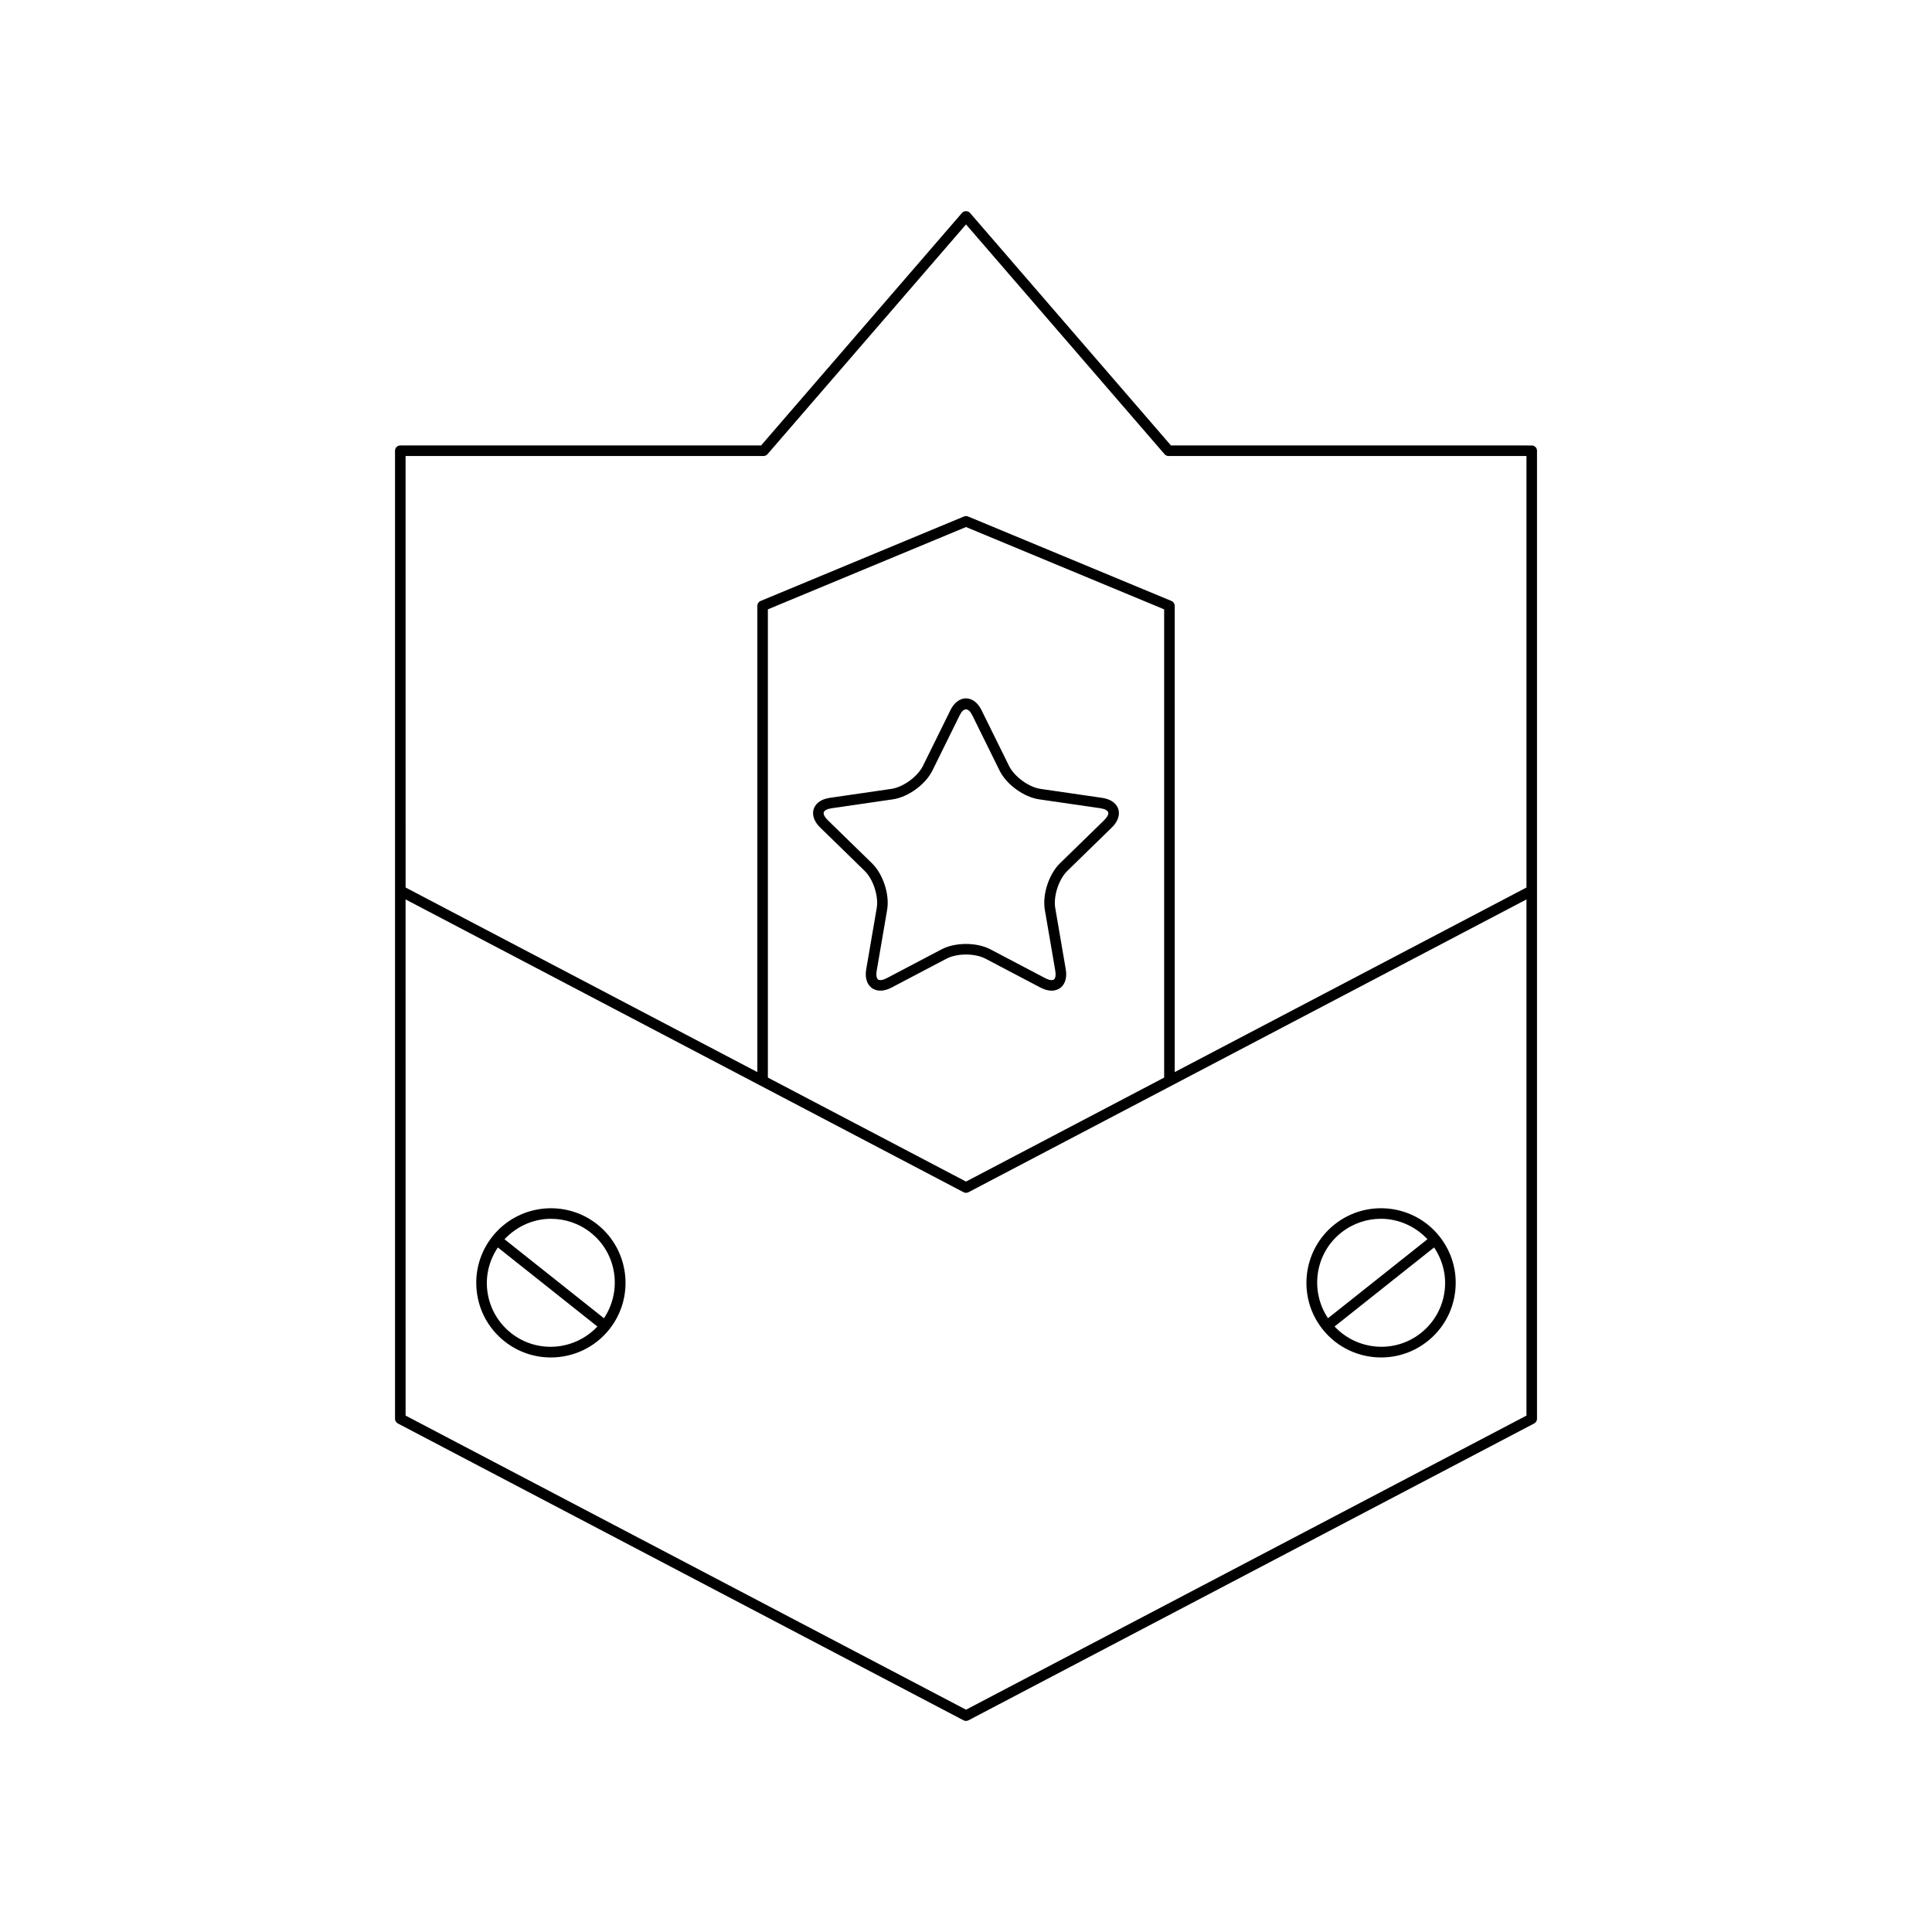 <?xml version="1.0" encoding="UTF-8"?>
<!-- Uploaded to: ICON Repo, www.svgrepo.com, Generator: ICON Repo Mixer Tools -->
<svg fill="#000000" width="800px" height="800px" version="1.1" viewBox="144 144 512 512" xmlns="http://www.w3.org/2000/svg">
 <g>
  <path d="m249.43 521.23 149.92 78.672c0.207 0.105 0.426 0.16 0.652 0.16 0.223 0 0.445-0.055 0.652-0.16l149.92-78.672c0.461-0.242 0.75-0.719 0.75-1.238v-256.54c0-0.773-0.625-1.398-1.398-1.398l-95.613-0.004-53.254-61.629c-0.531-0.613-1.586-0.613-2.117 0l-53.246 61.629h-95.613c-0.773 0-1.398 0.625-1.398 1.398v256.54c0 0.52 0.289 1 0.746 1.238zm2.051-256.38h94.852c0.406 0 0.793-0.176 1.059-0.484l52.613-60.891 52.613 60.891c0.266 0.305 0.652 0.484 1.059 0.484h94.852v114.35l-93.215 48.914-0.004-123.56c0-0.566-0.34-1.074-0.863-1.293l-53.906-22.391c-0.34-0.141-0.734-0.141-1.07 0l-53.906 22.391c-0.523 0.219-0.863 0.727-0.863 1.293v123.56l-93.215-48.914zm201.03 40.633v124.09l-52.508 27.555-52.508-27.555v-124.09l52.508-21.812zm-201.03 76.871 147.87 77.594c0.207 0.109 0.426 0.164 0.652 0.164 0.223 0 0.445-0.055 0.652-0.16l147.87-77.594v136.79l-148.52 77.938-148.52-77.941z"/>
  <path d="m395.83 332.29-7.25 14.691c-1.406 2.844-5.242 5.633-8.379 6.086l-16.211 2.356c-3.09 0.449-4.047 2.055-4.348 2.973-0.297 0.914-0.465 2.781 1.77 4.957l11.73 11.438c2.269 2.211 3.738 6.723 3.199 9.848l-2.769 16.145c-0.527 3.078 0.703 4.484 1.484 5.055 0.77 0.566 2.504 1.297 5.262-0.148l14.5-7.625c2.809-1.477 7.551-1.477 10.359 0l14.5 7.625c1.195 0.629 2.195 0.848 3.008 0.848 1.066 0 1.812-0.375 2.254-0.695 0.781-0.57 2.012-1.977 1.484-5.055l-2.769-16.145c-0.539-3.125 0.93-7.637 3.199-9.848l11.73-11.438c2.234-2.18 2.07-4.043 1.77-4.957-0.297-0.918-1.258-2.523-4.348-2.973l-16.215-2.356c-3.137-0.453-6.973-3.242-8.379-6.086l-7.25-14.688c-1.379-2.801-3.203-3.219-4.168-3.219-0.961-0.004-2.785 0.414-4.164 3.211zm5.824 1.238 7.25 14.691c1.816 3.684 6.422 7.027 10.484 7.617l16.211 2.356c1.129 0.164 1.93 0.57 2.09 1.066 0.16 0.496-0.246 1.293-1.059 2.09l-11.73 11.438c-2.941 2.867-4.703 8.281-4.008 12.332l2.769 16.145c0.195 1.121 0.051 2.008-0.367 2.316s-1.312 0.16-2.316-0.363l-14.5-7.625c-1.82-0.957-4.152-1.434-6.481-1.434-2.332 0-4.664 0.477-6.481 1.434l-14.5 7.625c-1.004 0.523-1.895 0.672-2.316 0.363-0.422-0.305-0.562-1.195-0.367-2.316l2.769-16.145c0.695-4.047-1.066-9.461-4.008-12.332l-11.73-11.438c-0.816-0.797-1.223-1.594-1.059-2.09 0.16-0.496 0.961-0.902 2.09-1.066l16.207-2.356c4.062-0.586 8.668-3.938 10.488-7.617l7.25-14.691c1-2.043 2.309-2.043 3.312 0z"/>
  <path d="m302.3 468.48c-8.535-6.777-21.004-5.356-27.793 3.188-3.285 4.137-4.766 9.305-4.164 14.555 0.602 5.25 3.211 9.953 7.352 13.238 3.629 2.883 7.969 4.281 12.285 4.281 5.832 0 11.609-2.559 15.508-7.469 6.785-8.539 5.356-21.008-3.188-27.793zm-22.867 28.789c-3.551-2.82-5.793-6.859-6.309-11.363-0.461-4.031 0.578-7.977 2.812-11.316l26.379 20.953c-5.984 6.359-15.926 7.246-22.883 1.727zm24.625-3.918-26.359-20.938c3.301-3.508 7.762-5.418 12.316-5.418 3.703 0 7.43 1.203 10.547 3.68 6.957 5.523 8.34 15.41 3.496 22.676z"/>
  <path d="m510.01 503.74c4.312 0 8.652-1.398 12.285-4.281 4.137-3.285 6.75-7.988 7.352-13.238 0.602-5.25-0.879-10.418-4.164-14.555-6.781-8.543-19.25-9.965-27.793-3.188-8.543 6.785-9.973 19.254-3.188 27.793 3.898 4.91 9.68 7.469 15.508 7.469zm14.043-29.156c2.231 3.34 3.273 7.281 2.812 11.316-0.516 4.508-2.758 8.543-6.309 11.363-6.965 5.523-16.906 4.633-22.883-1.727zm-24.625-3.914c3.117-2.477 6.844-3.68 10.547-3.68 4.559 0 9.016 1.91 12.316 5.418l-26.359 20.938c-4.84-7.262-3.461-17.148 3.496-22.676z"/>
 </g>
</svg>